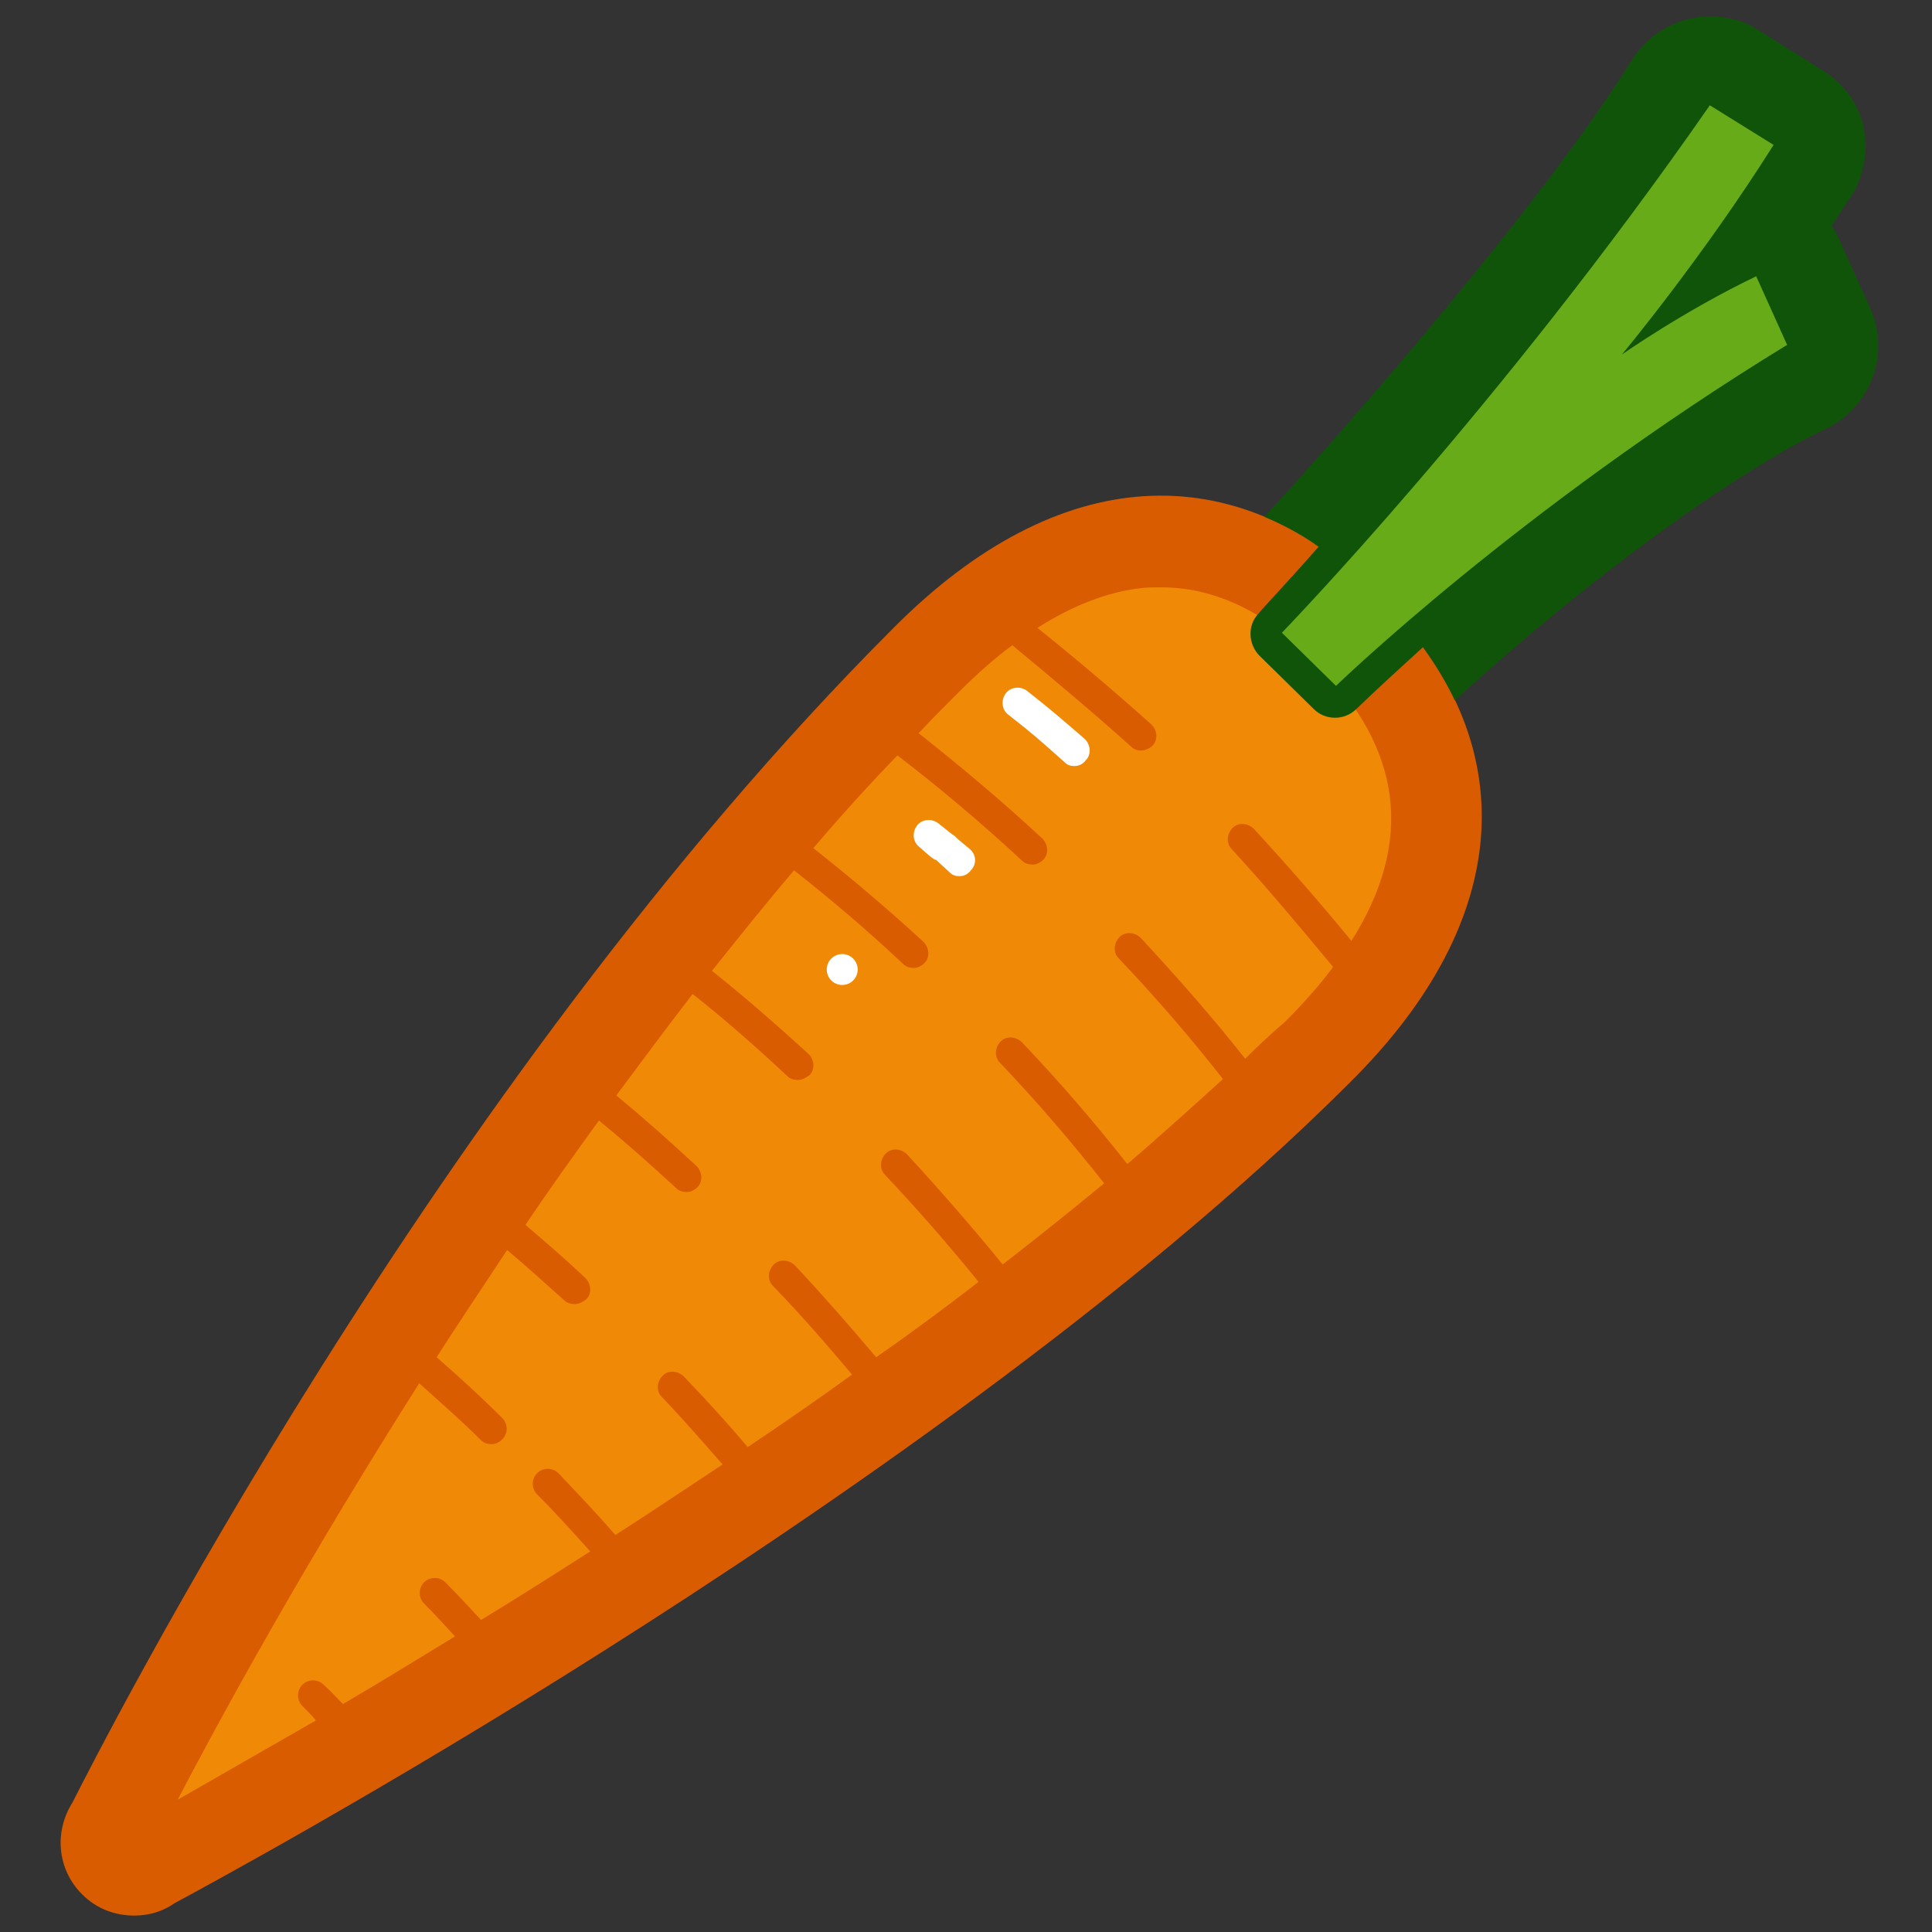 <?xml version="1.0" encoding="utf-8"?>
<!-- Generator: Adobe Illustrator 20.0.0, SVG Export Plug-In . SVG Version: 6.00 Build 0)  -->
<svg version="1.1" id="Layer_1" xmlns="http://www.w3.org/2000/svg" xmlns:xlink="http://www.w3.org/1999/xlink" x="0px" y="0px"
	 viewBox="0 0 200 200" style="enable-background:new 0 0 200 200;" xml:space="preserve">
<rect x="0" y="0" width="200" height="200" fill="#333333" stroke="none"/>
<style type="text/css">
	.st0{fill:#90C400;}
	.st1{fill:#2B6000;}
	.st2{fill:#90C400;stroke:#2B6000;stroke-width:3;stroke-linecap:round;stroke-miterlimit:10;}
	.st3{fill:#90C400;stroke:#2B6000;stroke-linecap:round;stroke-linejoin:round;stroke-miterlimit:10;}
	.st4{fill:#68AB19;}
	.st5{fill:#074004;}
	.st6{fill:#94466D;stroke:#311538;stroke-width:3;stroke-miterlimit:10;}
	.st7{fill:#00FFFF;}
	.st8{fill:none;stroke:#311538;stroke-linecap:round;stroke-miterlimit:10;}
	.st9{fill:#F08A06;stroke:#DA5C00;stroke-width:3;stroke-miterlimit:10;}
	.st10{fill:none;stroke:#DA5C00;stroke-linecap:round;stroke-miterlimit:10;}
	.st11{fill:none;stroke:#FFFFFF;stroke-linecap:round;stroke-miterlimit:10;}
	.st12{fill:#FFFFFF;}
	.st13{fill:none;stroke:#074004;stroke-width:3;stroke-miterlimit:10;}
	.st14{fill:none;stroke:#A9C500;stroke-width:3;stroke-linecap:round;stroke-linejoin:round;stroke-miterlimit:10;}
	.st15{fill:#F08A06;}
	.st16{fill:#DA5C00;}
	.st17{fill:#94466D;}
	.st18{fill:#311538;}
	.st19{fill:#8DA54A;}
	.st20{fill:#3B6014;}
	.st21{fill:none;stroke:#F08A06;stroke-linecap:round;stroke-miterlimit:10;}
	.st22{display:none;fill:none;stroke:#FFFFFF;stroke-linecap:round;stroke-miterlimit:10;}
	.st23{display:none;fill:#FFFFFF;}
	.st24{fill:none;stroke:#311538;stroke-width:3;stroke-miterlimit:10;}
	.st25{fill:#3A7800;}
	.st26{fill:#A9C500;}
	.st27{fill:#105409;}
	.st28{fill:#A9C500;stroke:#2B6000;stroke-width:3;stroke-miterlimit:10;}
	.st29{fill:#A9C500;stroke:#2B6000;stroke-width:3;stroke-linecap:round;stroke-miterlimit:10;}
	.st30{fill:#A9C500;stroke:#2B6000;stroke-linecap:round;stroke-linejoin:round;stroke-miterlimit:10;}
	.st31{fill:#A9C500;stroke:#2B6000;stroke-width:9.526;stroke-miterlimit:10;}
</style>
<path class="st15" d="M15.3,193.1c0,0,78-41.5,120.7-84.2c13.4-13.4,17.7-29.3,3.2-43.8c0,0,0,0,0,0c-14.5-14.5-30.2-10.4-43.8,3.2
	C46.1,117.6,11.2,189,11.2,189C9.2,191.7,12.6,195.1,15.3,193.1z"/>
<path class="st16" d="M142.9,61.8c-15-15-33.4-13.9-50.4,3.2C44.9,112.6,10.2,181.3,7.5,186.6c-1.9,3-1.6,6.9,1,9.5
	c1.5,1.5,3.4,2.2,5.4,2.2c1.5,0,2.9-0.4,4.2-1.3c2.4-1.3,21.2-11.4,44.4-26.1c22.9-14.5,54.8-36.4,77.2-58.8
	C156.8,95.2,157.9,76.8,142.9,61.8z M128.9,109.6c-3.3-4.2-7-8.4-10.8-12.5c-0.6-0.6-1.6-0.7-2.2-0.1c-0.6,0.6-0.7,1.6-0.1,2.2
	c3.9,4.1,7.5,8.3,10.8,12.5c-3.2,2.9-6.5,5.9-9.9,8.8c-3.3-4.2-7-8.5-10.9-12.6c-0.6-0.6-1.6-0.7-2.2-0.1c-0.6,0.6-0.7,1.6-0.1,2.2
	c3.9,4.1,7.5,8.3,10.8,12.5c-3.4,2.8-6.9,5.6-10.5,8.4c-3.1-3.8-6.4-7.6-9.9-11.4c-0.6-0.6-1.6-0.7-2.2-0.1s-0.7,1.6-0.1,2.2
	c3.4,3.6,6.7,7.4,9.7,11.1c-3.5,2.7-7,5.3-10.6,7.8c-2.7-3.2-5.5-6.4-8.4-9.5c-0.6-0.6-1.6-0.7-2.2-0.1s-0.7,1.6-0.1,2.2
	c2.9,3,5.6,6.1,8.2,9.2c-3.6,2.6-7.2,5.1-10.8,7.5c-2.1-2.5-4.3-4.9-6.6-7.3c-0.6-0.6-1.6-0.7-2.2-0.1c-0.6,0.6-0.7,1.6-0.1,2.2
	c2.2,2.3,4.2,4.6,6.3,7c-3.8,2.5-7.5,5-11.1,7.3c-1.9-2.2-3.9-4.3-5.9-6.4c-0.6-0.6-1.6-0.6-2.2,0c-0.6,0.6-0.6,1.6,0,2.2
	c1.9,1.9,3.7,3.9,5.5,5.9c-3.9,2.5-7.7,4.9-11.3,7.1c-1.2-1.3-2.4-2.6-3.7-3.9c-0.6-0.6-1.6-0.6-2.2,0c-0.6,0.6-0.6,1.6,0,2.2
	c1.1,1.1,2.1,2.2,3.2,3.4c-4.1,2.5-8,4.9-11.6,7c-0.7-0.7-1.3-1.4-2-2c-0.6-0.6-1.6-0.6-2.2,0c-0.6,0.6-0.6,1.6,0,2.2
	c0.5,0.5,1,1,1.4,1.5c-6.1,3.5-11,6.3-14.3,8.2c4-7.7,12.8-23.9,25-43.1c2.1,1.9,4.3,3.8,6.4,5.9c0.3,0.3,0.7,0.4,1.1,0.4
	c0.4,0,0.8-0.2,1.1-0.5c0.6-0.6,0.6-1.6,0-2.2c-2.2-2.2-4.5-4.3-6.8-6.3c2.3-3.6,4.8-7.3,7.3-11.1c2,1.7,3.9,3.4,5.9,5.2
	c0.3,0.3,0.7,0.4,1.1,0.4c0.4,0,0.8-0.2,1.2-0.5c0.6-0.6,0.5-1.6-0.1-2.2c-2-1.9-4.1-3.7-6.2-5.5c2.4-3.6,5-7.2,7.6-10.8
	c2.7,2.2,5.4,4.6,8,7c0.3,0.3,0.7,0.4,1.1,0.4c0.4,0,0.8-0.2,1.1-0.5c0.6-0.6,0.5-1.6-0.1-2.2c-2.7-2.5-5.5-5-8.3-7.3
	c2.6-3.5,5.2-7,7.9-10.5c3.3,2.6,6.6,5.5,9.8,8.5c0.3,0.3,0.7,0.4,1.1,0.4c0.4,0,0.8-0.2,1.2-0.5c0.6-0.6,0.5-1.6-0.1-2.2
	c-3.3-3-6.6-5.9-10-8.6c2.8-3.5,5.6-7,8.5-10.4c3.8,3,7.6,6.2,11.3,9.7c0.3,0.3,0.7,0.4,1.1,0.4c0.4,0,0.8-0.2,1.1-0.5
	c0.6-0.6,0.5-1.6-0.1-2.2c-3.8-3.5-7.6-6.7-11.4-9.7c2.8-3.3,5.7-6.5,8.7-9.6c4.3,3.3,8.6,6.9,12.9,10.9c0.3,0.3,0.7,0.4,1.1,0.4
	c0.4,0,0.8-0.2,1.1-0.5c0.6-0.6,0.5-1.6-0.1-2.2c-4.2-3.9-8.5-7.5-12.8-10.9c1.4-1.5,2.8-2.9,4.2-4.3c1.8-1.8,3.7-3.5,5.5-4.8
	c4.1,3.4,8.3,6.9,12.3,10.5c0.3,0.3,0.7,0.4,1,0.4c0.4,0,0.9-0.2,1.2-0.5c0.6-0.6,0.5-1.6-0.1-2.2c-3.8-3.4-7.8-6.8-11.8-10
	c3.6-2.3,7.2-3.7,10.6-4.1c0.7-0.1,1.5-0.1,2.2-0.1c5.6,0,11,2.6,16.1,7.8c8.9,8.9,10.1,18.5,3.6,28.8c-3.2-3.9-6.6-7.8-10.1-11.6
	c-0.6-0.6-1.6-0.7-2.2-0.1c-0.6,0.6-0.7,1.6-0.1,2.2c3.6,3.9,7.1,8.1,10.5,12.2c-1.4,1.9-3.1,3.8-5,5.7
	C131.7,106.9,130.3,108.2,128.9,109.6z"/>
<path class="st12" d="M111.2,79.3c-0.4,0-0.7-0.1-1-0.4c-2.7-2.4-3-2.7-5.8-4.9c-0.7-0.5-0.8-1.5-0.3-2.2c0.5-0.7,1.5-0.8,2.2-0.3
	c2.9,2.3,3.2,2.6,6,5c0.6,0.6,0.7,1.6,0.1,2.2C112.1,79.1,111.7,79.3,111.2,79.3z"/>
<path class="st12" d="M99.3,90.7c-0.4,0-0.7-0.1-1-0.4l-1.2-1.1C96.9,89,96.9,89,96.8,89c-0.2-0.1-0.5-0.3-1.6-1.3
	c-0.7-0.5-0.8-1.5-0.3-2.2c0.5-0.7,1.5-0.8,2.2-0.3c1.1,0.9,1.4,1.1,1.5,1.2c0.2,0.1,0.2,0.1,0.6,0.5l1.2,1c0.7,0.6,0.7,1.6,0.1,2.2
	C100.2,90.5,99.8,90.7,99.3,90.7z"/>
<ellipse transform="matrix(0.644 -0.765 0.765 0.644 -45.7 102.48)" class="st12" cx="87.2" cy="100.3" rx="1.6" ry="1.6"/>
<g>
	<path class="st4" d="M186.2,37c-0.2,0.1-20.6,9.7-47.7,35.7l-7.8-7.7c0.3-0.3,32.7-35.5,45.4-55.8l9.3,5.8
		c-2.6,4.2-6.8,10.1-11,15.6c3.9-2.3,7-3.5,7.4-3.7L186.2,37z"/>
</g>
<path class="st27" d="M193.6,31.9l-3.2-7.1c-0.2-0.5-0.5-1-0.8-1.4c0.7-1.1,1.4-2.2,2.1-3.2c1.3-2.1,1.7-4.7,1.2-7.1
	s-2.1-4.5-4.2-5.8L182,3.1c-1.5-1-3.3-1.4-5-1.4c-3.1,0-6.2,1.6-8,4.4c-9.2,14.8-28.7,37.1-38.1,47.4c1.9,0.8,3.8,1.8,5.6,3.1
	c-3.7,4.2-6.2,6.8-6.2,6.9c-1.2,1.2-1.1,3.2,0.1,4.4l5.6,5.5c0.6,0.6,1.4,0.9,2.2,0.9c0.8,0,1.6-0.3,2.2-0.9
	c2.4-2.3,4.7-4.4,6.9-6.4c1.3,1.8,2.4,3.6,3.3,5.5c18-16.4,32.7-25.5,38.4-28.1C193.7,42.1,195.7,36.6,193.6,31.9z M167.9,36.7
	c0,0,6.4-4.5,13.9-8.1l3.2,7.1c-27.8,17-46.7,35.3-46.7,35.3l-5.6-5.5c0,0,22.5-23.2,44.3-54.6l6.6,4.1
	C176.3,26.6,167.9,36.7,167.9,36.7z"/>
</svg>